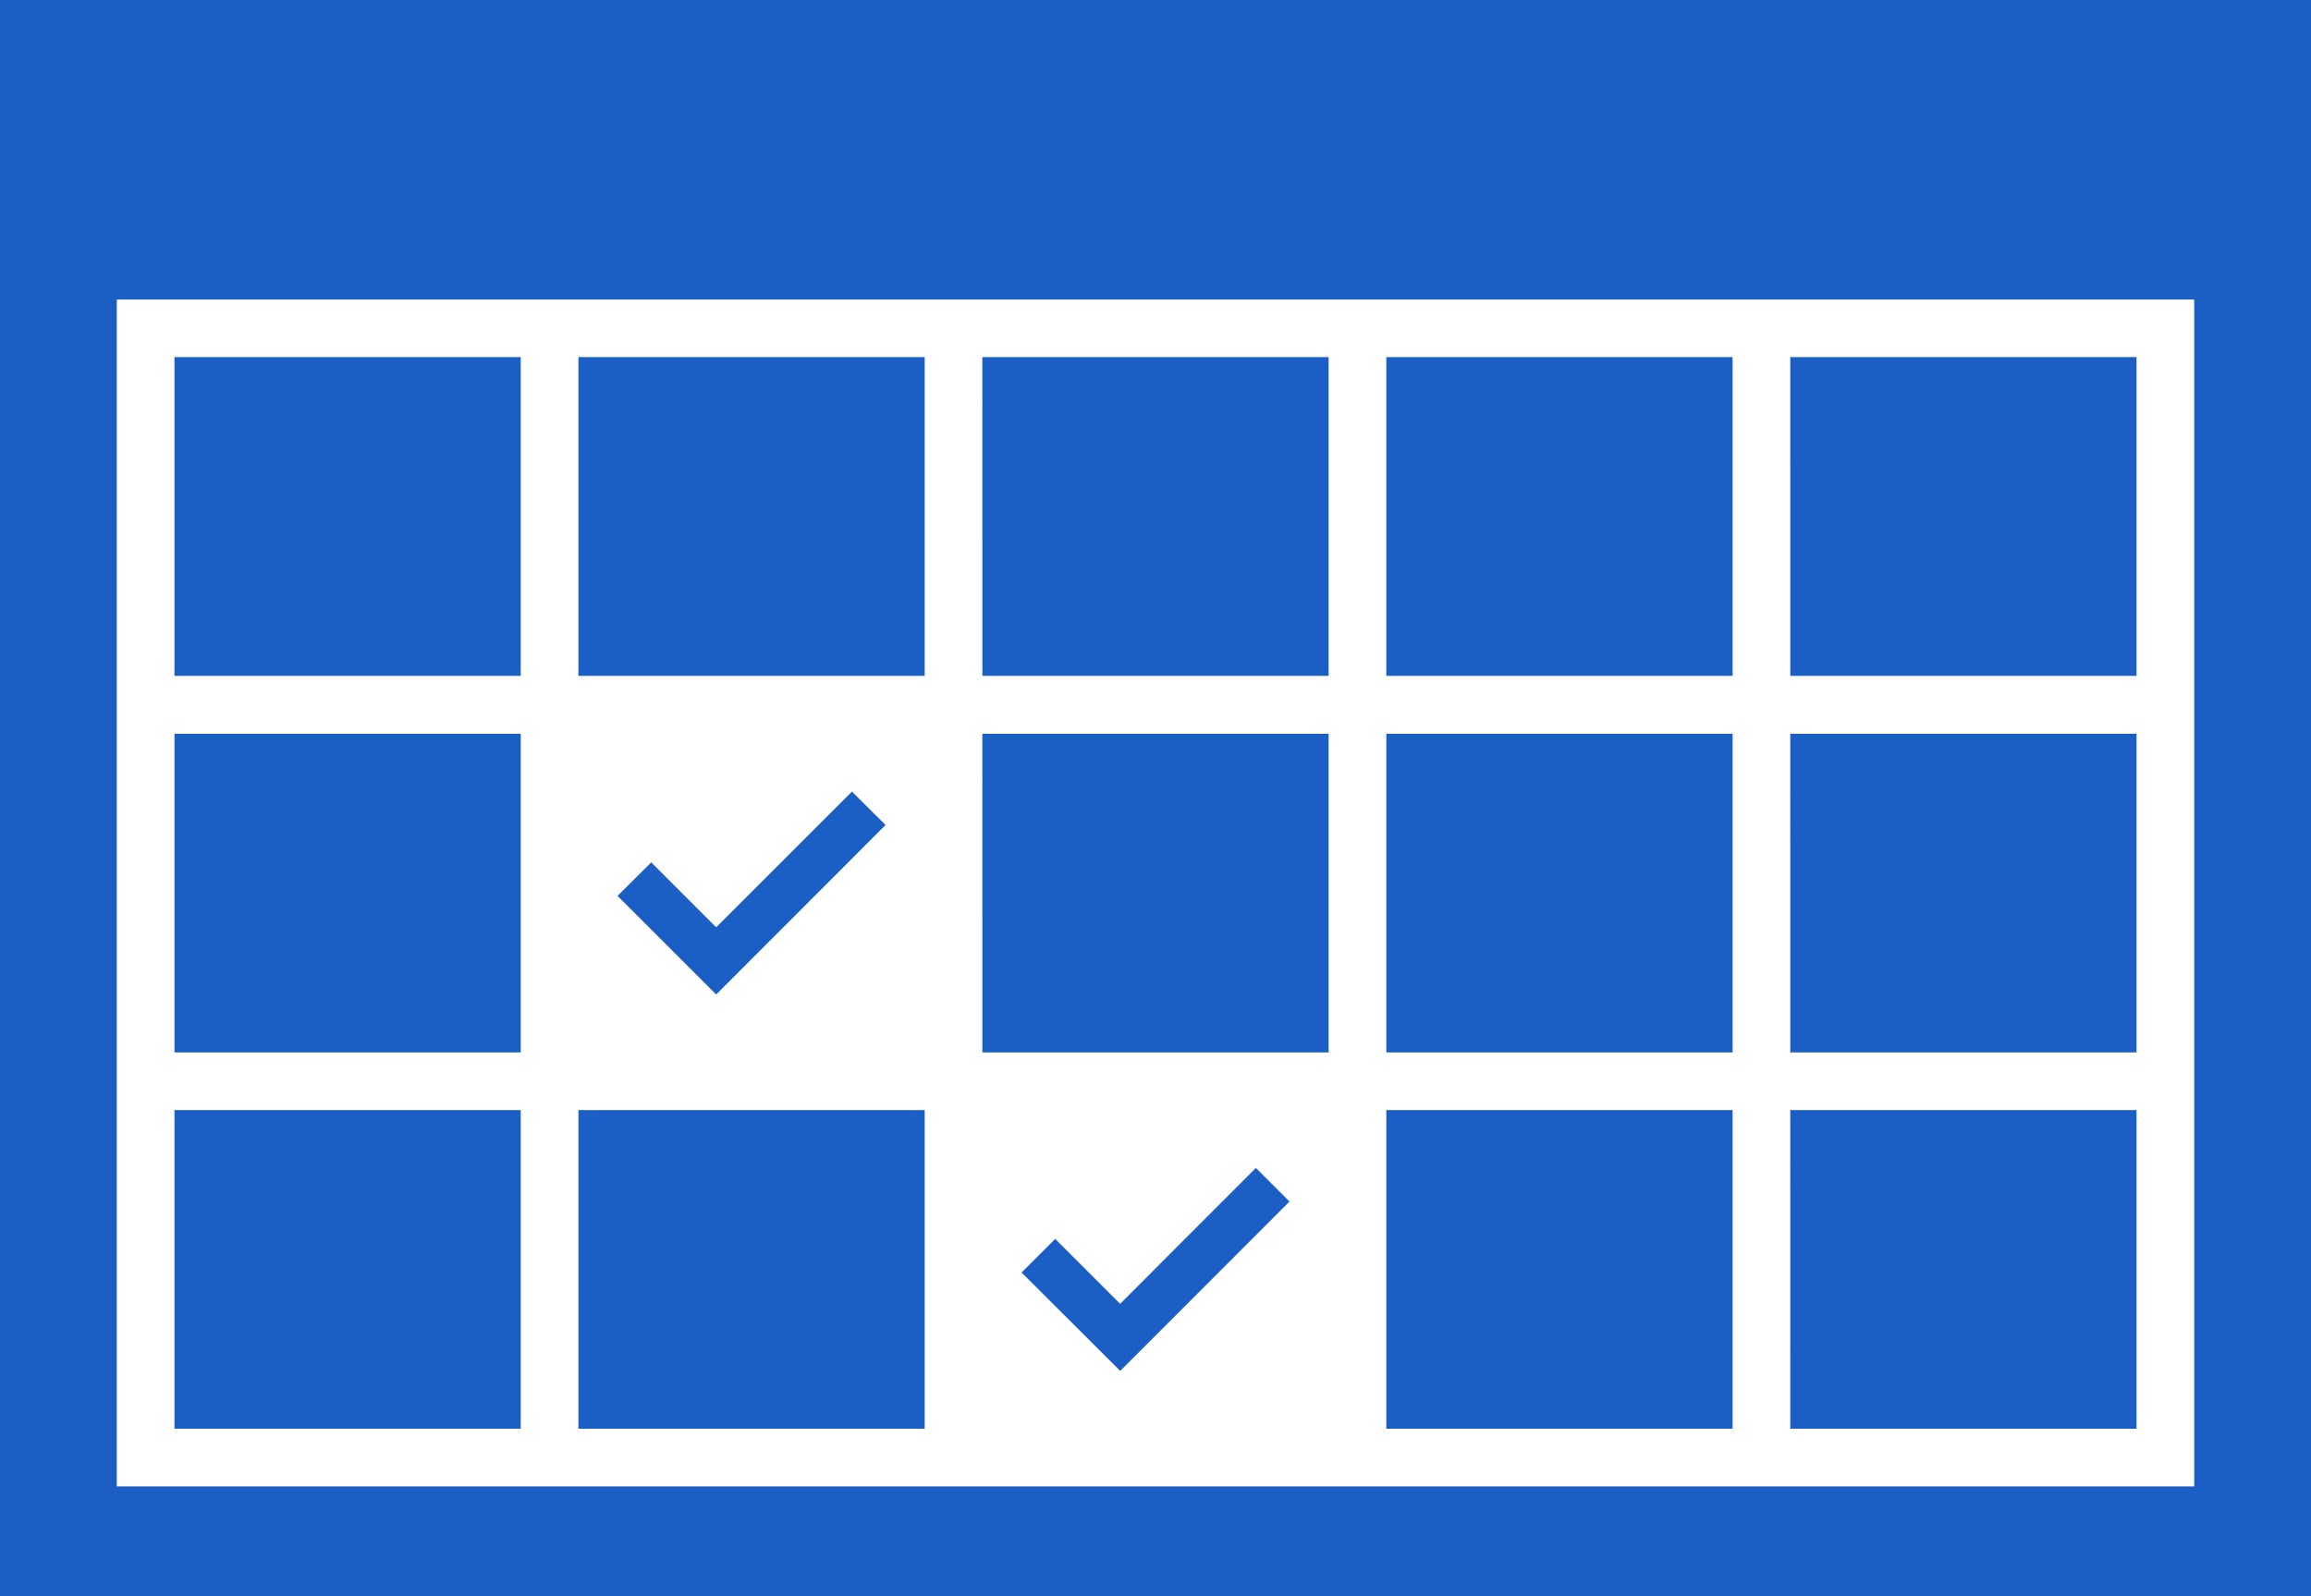 <svg xmlns="http://www.w3.org/2000/svg" width="170.794" height="118" viewBox="0 0 170.794 118">
  <path id="パス_46334" data-name="パス 46334" d="M82.784,101.341l-7.29-7.275,7.29,7.275L95.3,88.824Zm0-4.956-4.8-4.8-2.485,2.485,7.29,7.275L95.3,88.824l-2.485-2.485Zm-69.89,9.233H38.485V82.061H12.894Zm29.854,0H68.339V82.061H42.748Zm59.708,0h25.591V82.061H102.455Zm29.854,0H157.9V82.061H132.309ZM52.93,73.52l-7.29-7.29,7.29,7.29L65.447,60.988Zm0-4.971-4.8-4.8L45.64,66.23l7.29,7.29L65.447,60.988l-2.485-2.47ZM12.894,77.8H38.485V54.242H12.894Zm59.708,0h25.59V54.242H72.6Zm29.854,0h25.591V54.242H102.455Zm29.854,0H157.9V54.242H132.309ZM12.894,49.962H38.485V26.4H12.894Zm29.854,0H68.339V26.4H42.748Zm29.854,0h25.59V26.4H72.6Zm29.854,0h25.591V26.4H102.455Zm29.854,0H157.9V26.4H132.309ZM8.631,22.142H162.163v87.739H8.631ZM0,118H170.794V0H0Z" fill="#1b5fc4"/>
</svg>
